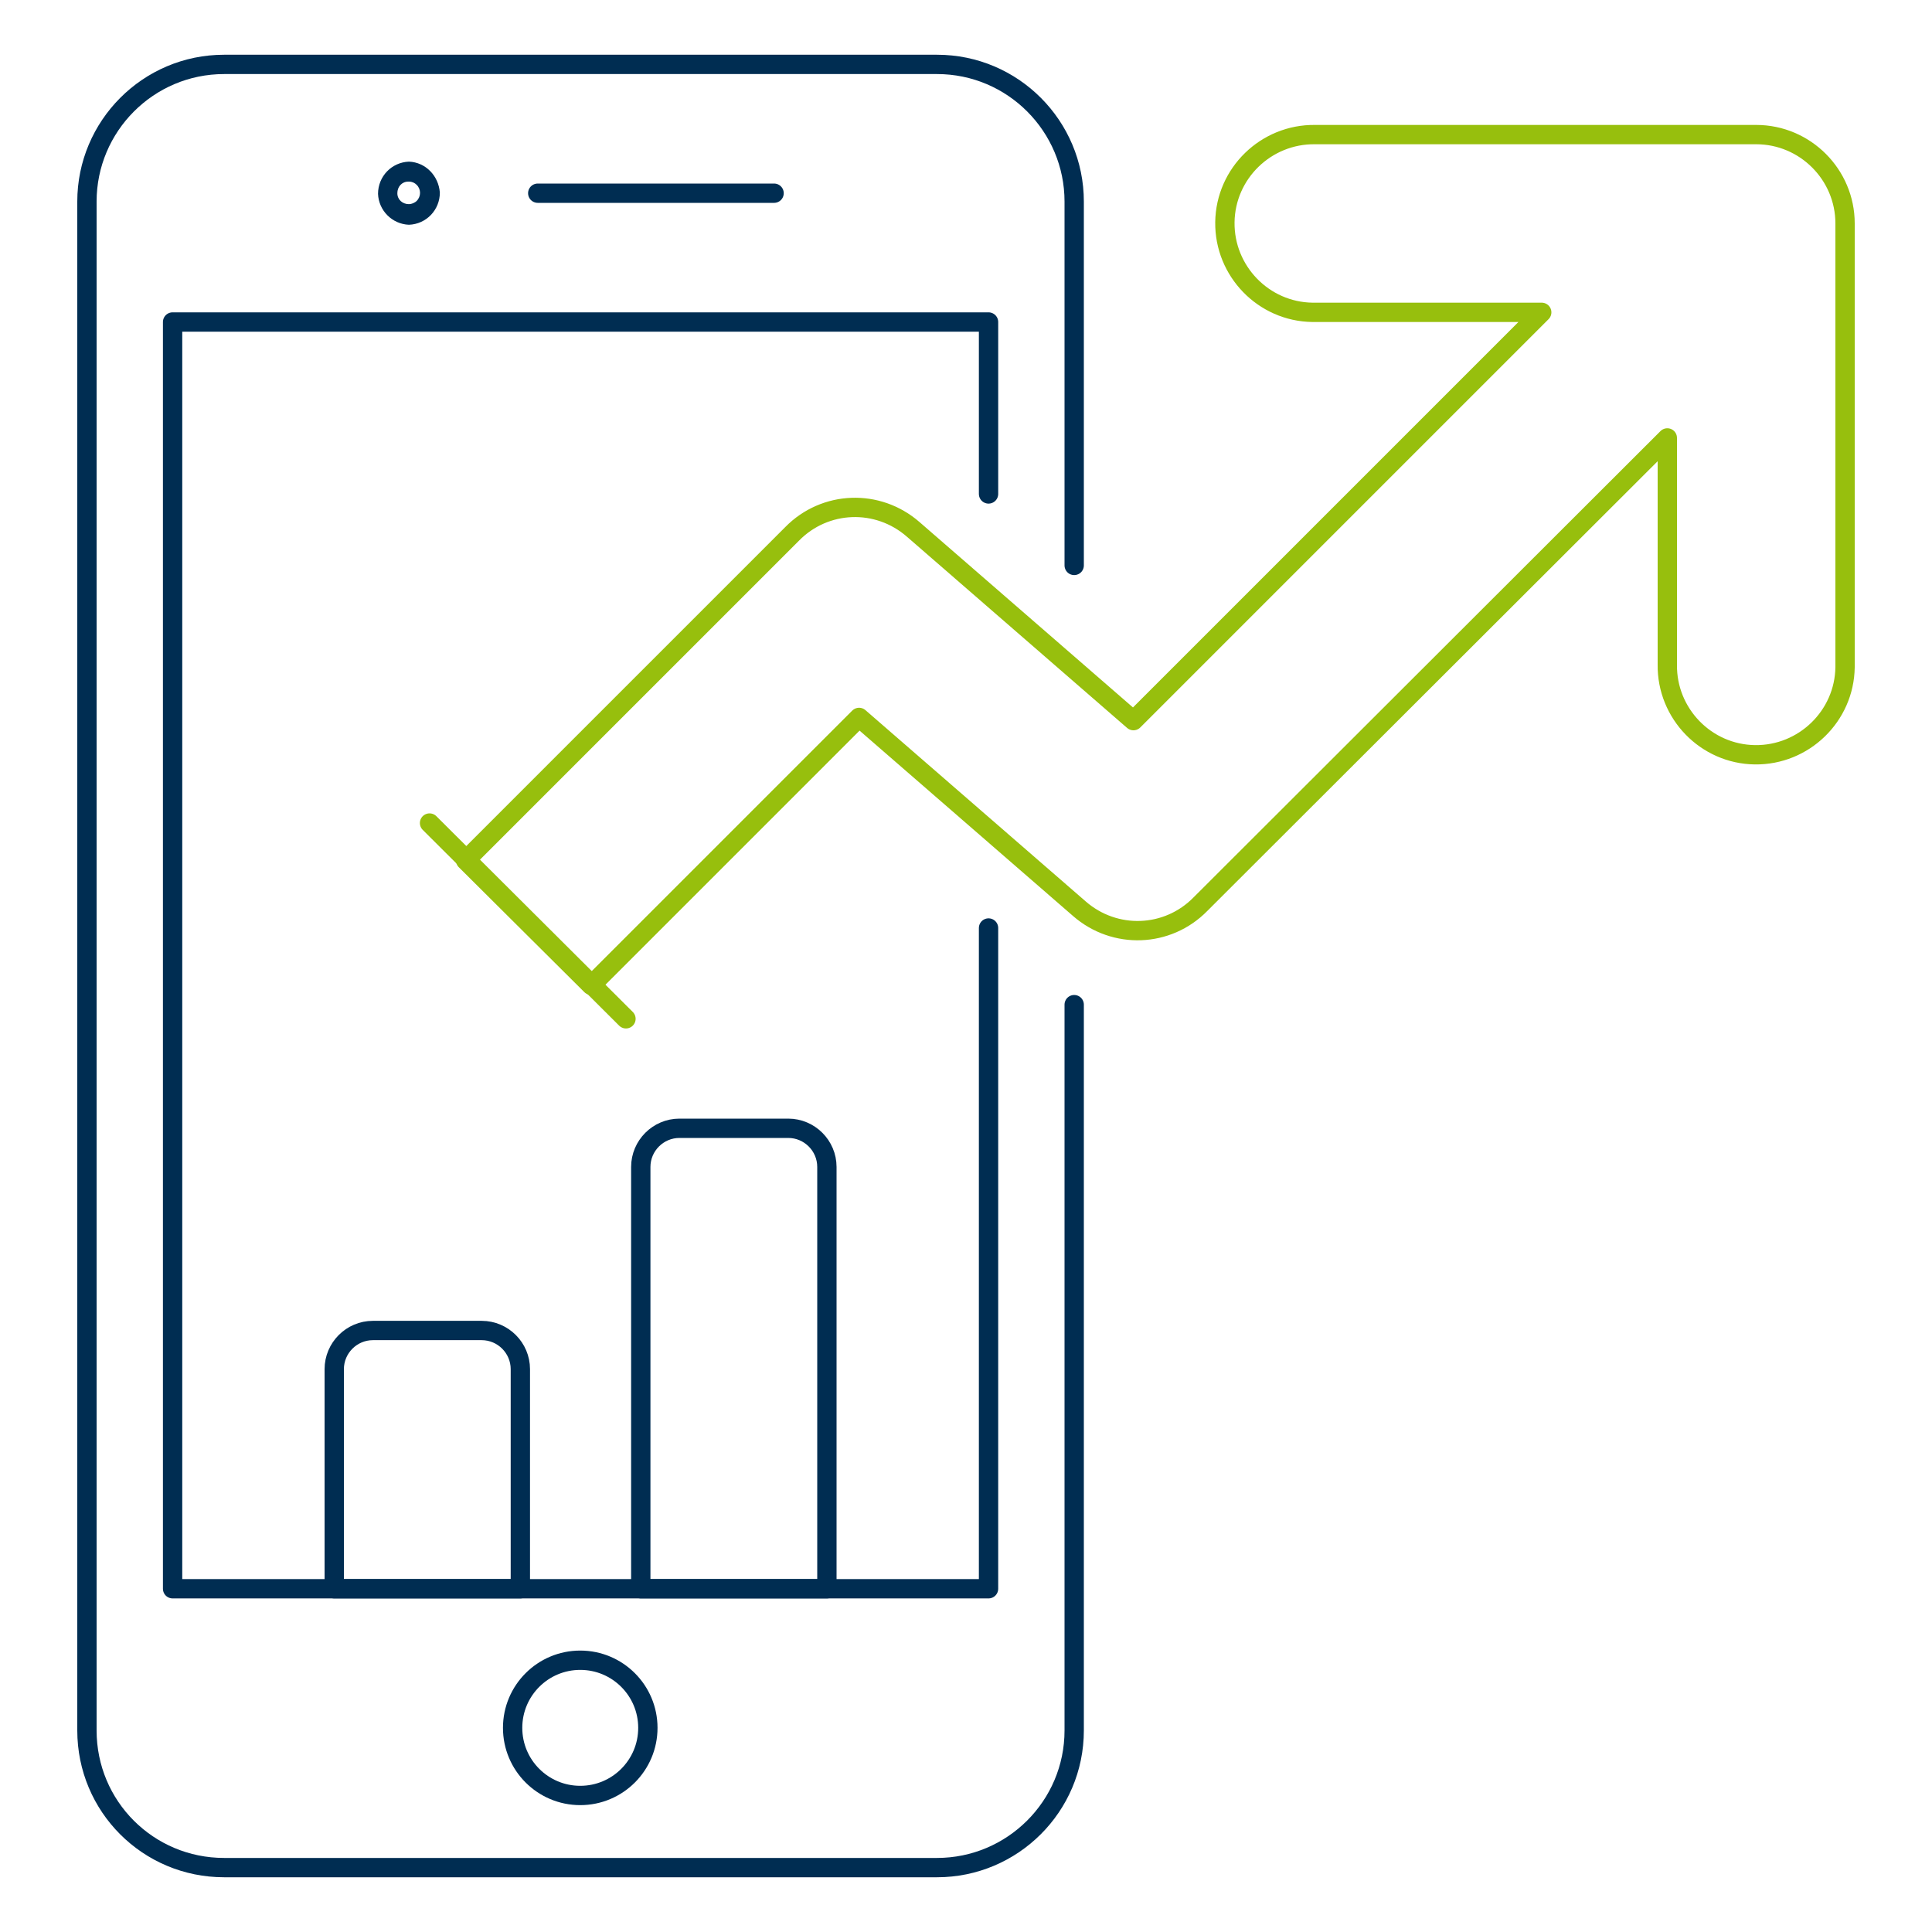 <?xml version="1.0" encoding="utf-8"?>
<!-- Generator: Adobe Illustrator 24.2.3, SVG Export Plug-In . SVG Version: 6.00 Build 0)  -->
<svg version="1.1" id="Ebene_1" xmlns:svgjs="http://svgjs.com/svgjs"
	 xmlns="http://www.w3.org/2000/svg" xmlns:xlink="http://www.w3.org/1999/xlink" x="0px" y="0px" viewBox="0 0 300 300"
	 style="enable-background:new 0 0 300 300;" xml:space="preserve">
<style type="text/css">
	.st0{fill:none;stroke:#002D52;stroke-width:3;stroke-linecap:round;stroke-linejoin:round;stroke-miterlimit:20;}
	.st1{fill:#002D52;}
	.st2{fill:none;stroke:#97BF0D;stroke-width:3;stroke-linecap:round;stroke-linejoin:round;stroke-miterlimit:20;}
</style>
<path class="st0" d="M166.8,156v112.7c0,11.8-9.6,21.3-21.3,21.3H34.8c-11.8,0-21.3-9.5-21.3-21.3c0,0,0,0,0,0V31.3
	C13.5,19.6,23,10,34.8,10c0,0,0,0,0,0h110.7c11.8,0,21.3,9.6,21.3,21.3v56.5"/>
<path class="st0" d="M153.5,76.7V50H26.8v196.7h126.7V144.1"/>
<path class="st0" d="M83.5,30h36.7"/>
<path class="st1" d="M63.5,28.2c0.5,0,0.9,0.2,1.2,0.5c0.7,0.7,0.7,1.8,0,2.5c-0.3,0.3-0.8,0.5-1.2,0.5c-1,0-1.8-0.7-1.8-1.7
	c0-1,0.7-1.8,1.7-1.8C63.4,28.2,63.4,28.2,63.5,28.2L63.5,28.2 M63.5,25.1L63.5,25.1c-2.7,0.1-4.8,2.3-4.8,5
	c0.1,2.6,2.2,4.7,4.8,4.8l0,0c2.7-0.1,4.8-2.3,4.8-5C68.1,27.3,66.1,25.2,63.5,25.1L63.5,25.1z"/>
<path class="st0" d="M79.6,268.3c0,5.8,4.7,10.5,10.5,10.5c5.8,0,10.5-4.7,10.5-10.5c0-5.8-4.7-10.5-10.5-10.5
	C84.3,257.8,79.6,262.5,79.6,268.3L79.6,268.3z"/>
<path class="st0" d="M128.4,246.7H99.5v-65.5c0-3.3,2.7-6,6-6h16.9c3.3,0,6,2.7,6,6L128.4,246.7z"/>
<path class="st0" d="M80.7,246.7H51.9v-34.1c0-3.3,2.7-6,6-6h16.9c3.3,0,6,2.7,6,6V246.7z"/>
<path class="st2" d="M91.8,153l41.6-41.6l34.2,29.7c5.5,4.8,13.7,4.5,18.8-0.7L258.9,68v35.2c-0.1,7.6,6,13.9,13.6,14
	c7.6,0.1,13.9-6,14-13.6c0-0.1,0-0.3,0-0.4V34.7c0-7.6-6.2-13.8-13.8-13.8c0,0,0,0,0,0h-68.5c-7.6-0.1-13.9,6-14,13.6
	c-0.1,7.6,6,13.9,13.6,14c0.1,0,0.3,0,0.4,0h35.2L176,111.9l-34.2-29.7c-5.5-4.8-13.7-4.5-18.8,0.7l-50.7,50.7L91.8,153z"/>
<path class="st2" d="M66.7,127.8l30.5,30.4"/>
</svg>
